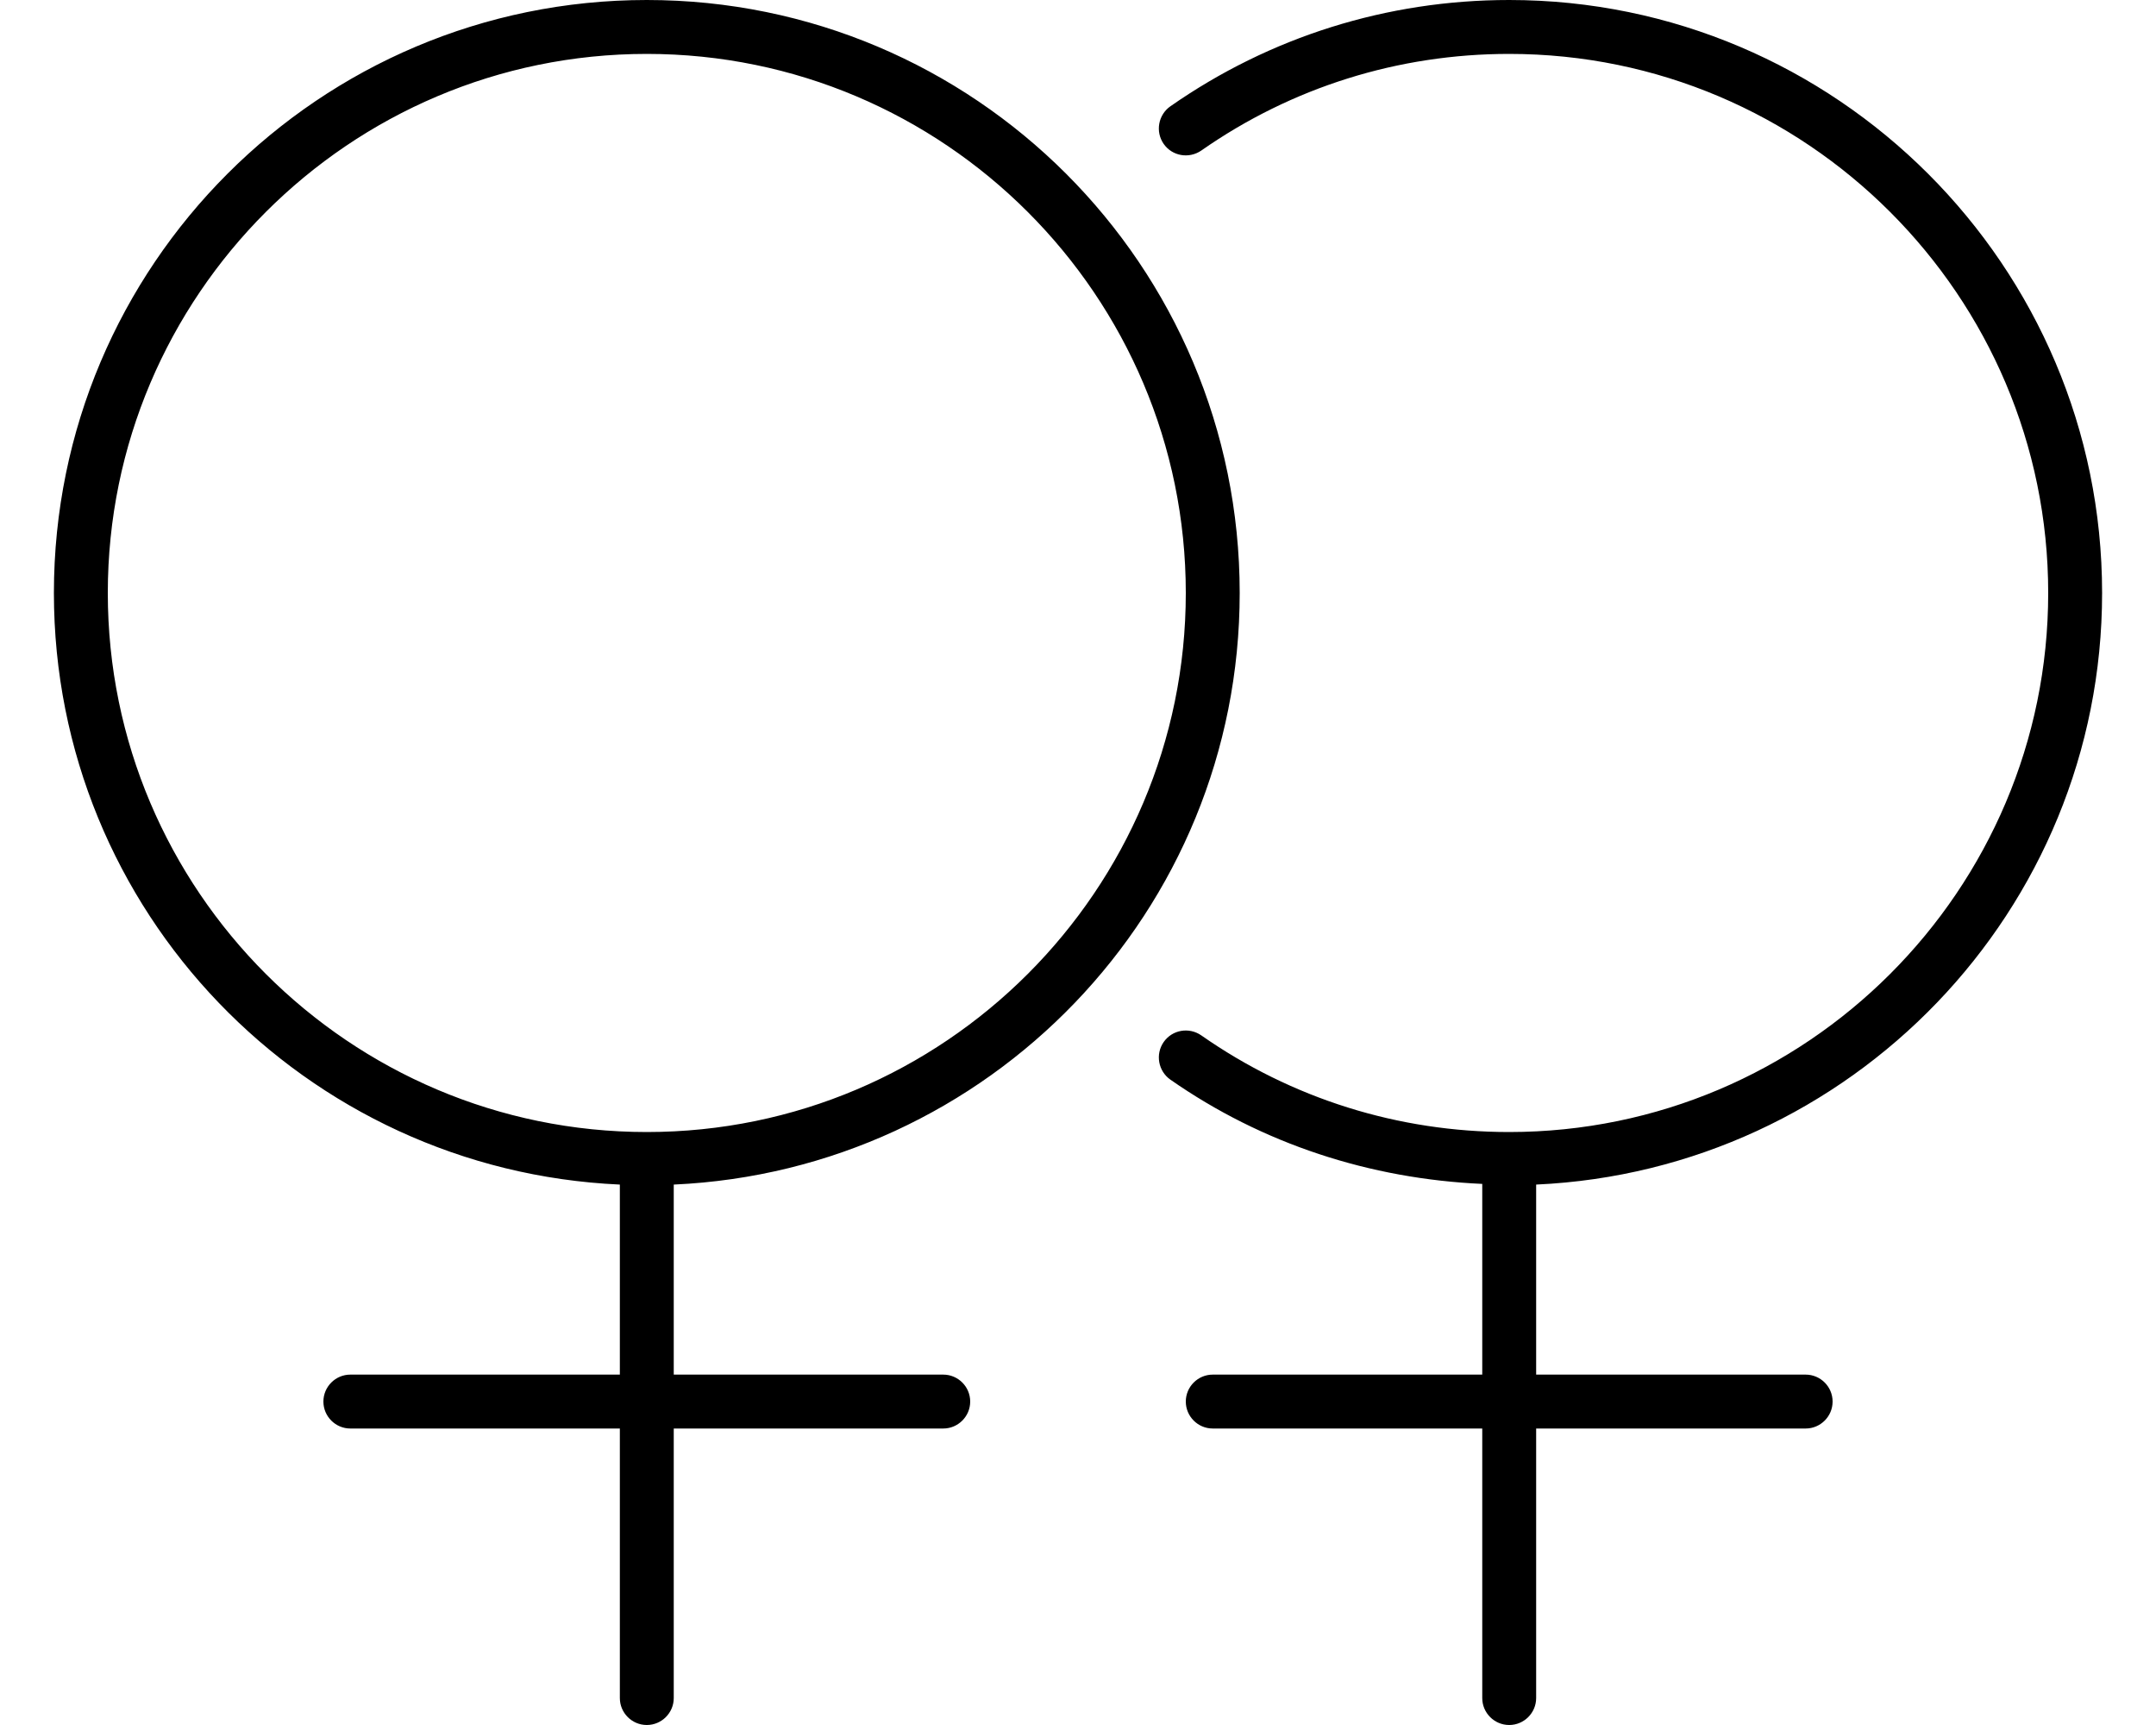 <svg xmlns="http://www.w3.org/2000/svg" viewBox="0 0 640 512"><!-- Font Awesome Pro 6.0.0-alpha2 by @fontawesome - https://fontawesome.com License - https://fontawesome.com/license (Commercial License) --><path d="M368 176C368 78.799 289.201 0 192 0S16 78.799 16 176C16 270.5 90.541 347.385 184 351.596V408H104C99.594 408 96 411.594 96 416S99.594 424 104 424H184V504C184 508.406 187.594 512 192 512S200 508.406 200 504V424H280C284.406 424 288 420.406 288 416S284.406 408 280 408H200V351.596C293.459 347.385 368 270.5 368 176ZM192 336C103.775 336 32 264.225 32 176S103.775 16 192 16S352 87.775 352 176S280.225 336 192 336ZM624 176C624 78.969 545.031 0 448 0C411.781 0 377 10.906 347.406 31.562C343.812 34.094 342.906 39.094 345.438 42.719S352.938 47.187 356.594 44.687C383.469 25.906 415.062 16 448 16C536.219 16 608 87.781 608 176S536.219 336 448 336C415.062 336 383.469 326.094 356.594 307.312C352.938 304.781 347.969 305.656 345.438 309.281S343.813 317.906 347.406 320.437C374.795 339.555 406.699 349.898 440 351.396V408H360C355.594 408 352 411.594 352 416S355.594 424 360 424H440V504C440 508.406 443.594 512 448 512S456 508.406 456 504V424H536C540.406 424 544 420.406 544 416S540.406 408 536 408H456V351.596C549.307 347.369 624 270.33 624 176Z"/></svg>